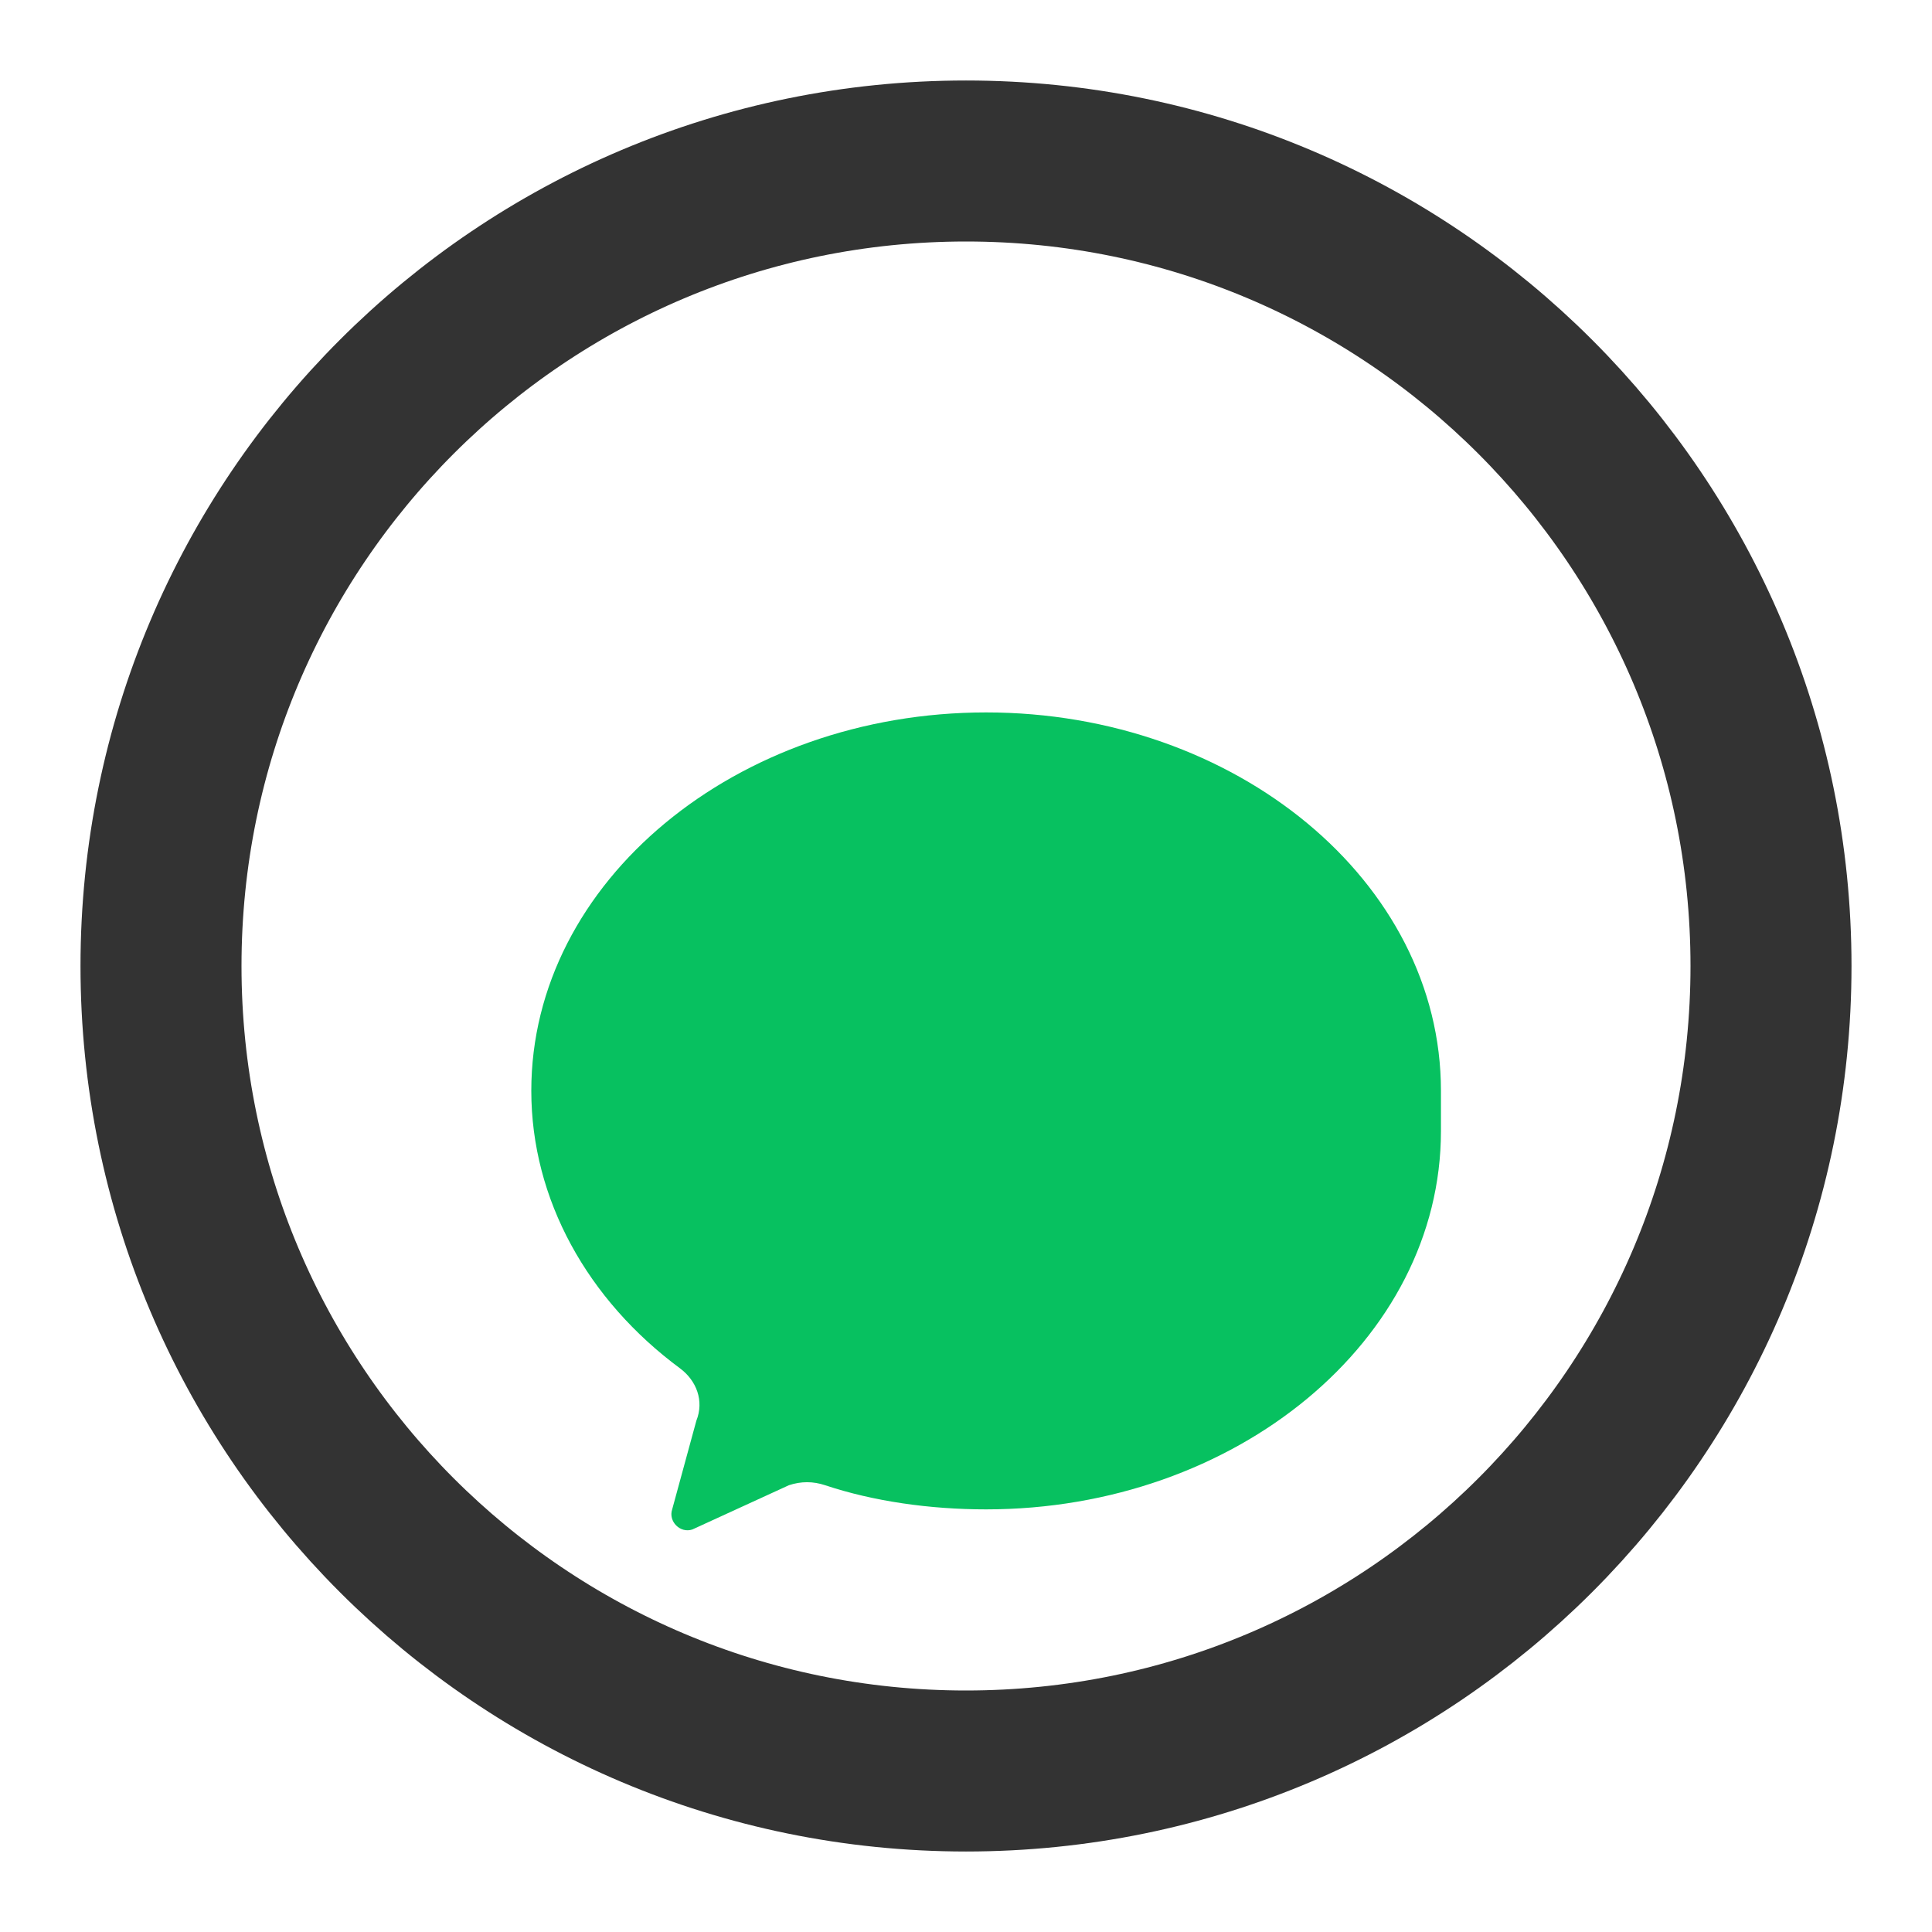 <?xml version="1.0" encoding="UTF-8"?>
<svg width="24" height="24" viewBox="0 0 48 48" fill="none" xmlns="http://www.w3.org/2000/svg">
<path d="M35.8 27.1C35.8 21.9 30.7 17.7 24.5 17.7C18.3 17.7 13.2 21.9 13.2 27.1C13.2 29.8 14.6 32.3 16.9 34C17.3 34.3 17.5 34.8 17.3 35.3L16.7 37.5C16.6 37.8 16.9 38.1 17.2 38L19.6 36.9C19.9 36.8 20.2 36.8 20.5 36.9C21.7 37.3 23.1 37.5 24.5 37.5C30.7 37.5 35.8 33.3 35.8 28.1" fill="#07C160"/>
<path d="M24 4C12.954 4 4 12.954 4 24C4 35.046 12.954 44 24 44C35.046 44 44 35.046 44 24C44 12.954 35.046 4 24 4Z" stroke="#333" stroke-width="4" stroke-linejoin="round"/>
</svg>
